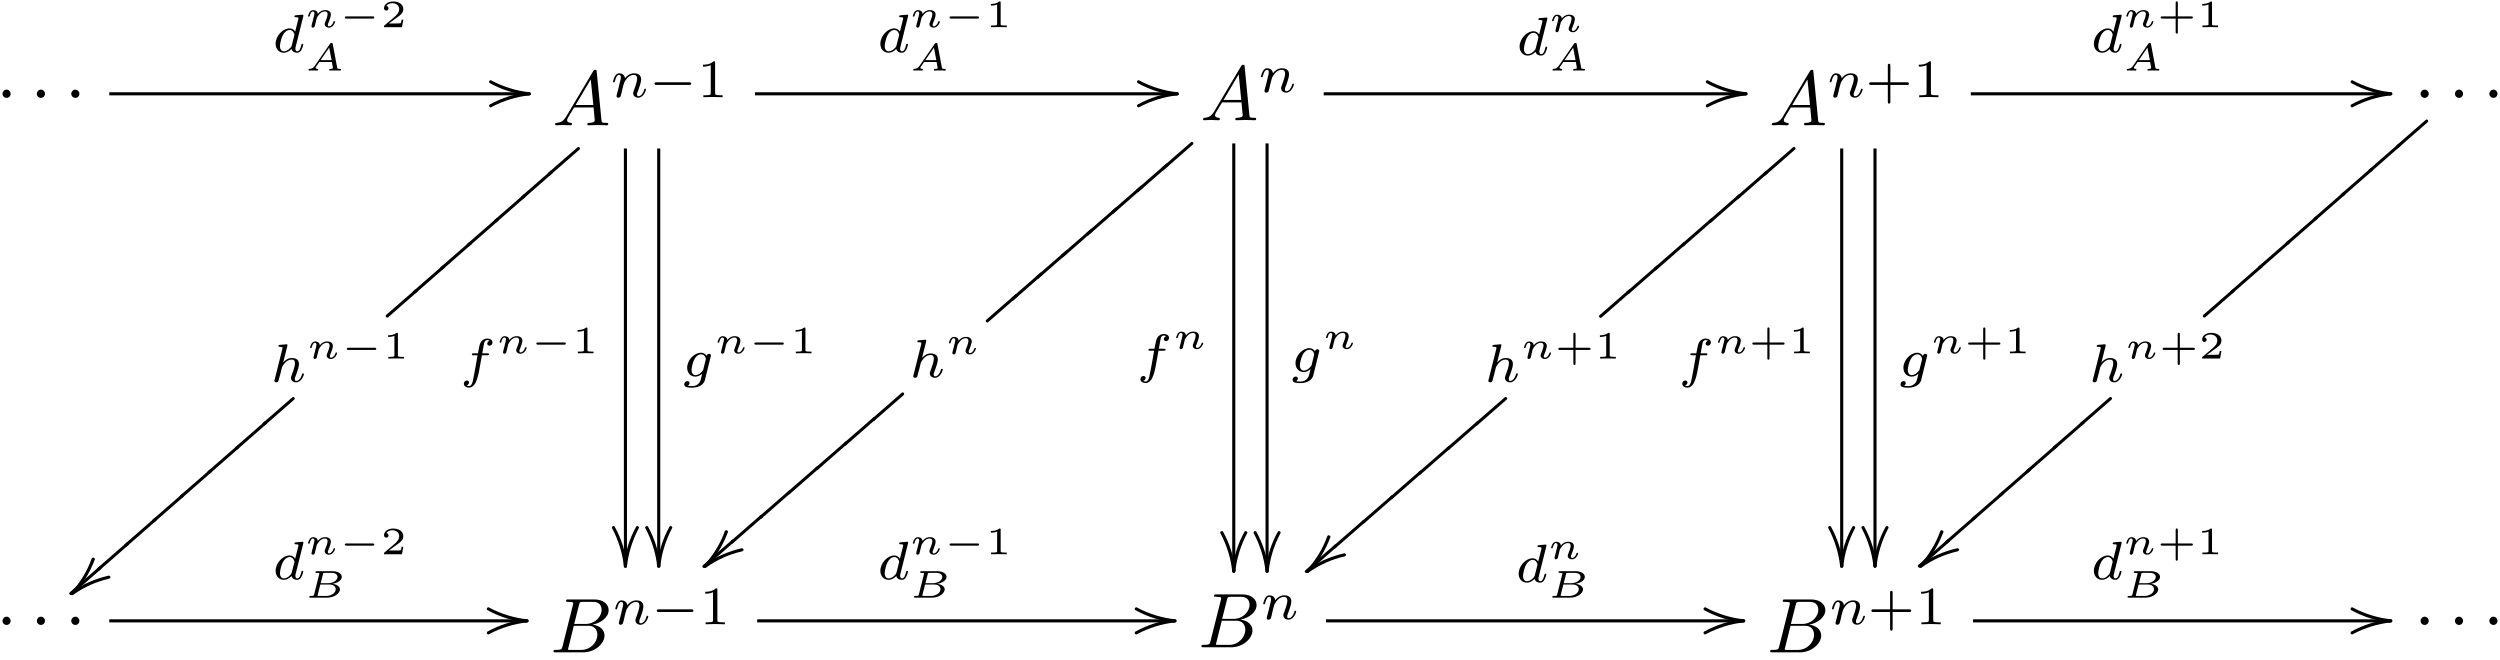 <?xml version="1.0" encoding="UTF-8"?>
<svg xmlns="http://www.w3.org/2000/svg" xmlns:xlink="http://www.w3.org/1999/xlink" width="322pt" height="85pt" viewBox="0 0 322 85" version="1.1">
<defs>
<g>
<symbol overflow="visible" id="glyph8-0">
<path style="stroke: none;" d=""/>
</symbol>
<symbol overflow="visible" id="glyph8-1">
<path style="stroke: none;" d="M 2.328 -4.438 C 2.328 -4.625 2.328 -4.625 2.125 -4.625 C 1.672 -4.188 1.047 -4.188 0.766 -4.188 L 0.766 -3.938 C 0.922 -3.938 1.391 -3.938 1.766 -4.125 L 1.766 -0.578 C 1.766 -0.344 1.766 -0.25 1.078 -0.25 L 0.812 -0.25 L 0.812 0 C 0.938 0 1.797 -0.031 2.047 -0.031 C 2.266 -0.031 3.141 0 3.297 0 L 3.297 -0.25 L 3.031 -0.25 C 2.328 -0.25 2.328 -0.344 2.328 -0.578 L 2.328 -4.438 Z M 2.328 -4.438 "/>
</symbol>
<symbol overflow="visible" id="glyph8-2">
<path style="stroke: none;" d="M 3.219 -1.578 L 5.359 -1.578 C 5.453 -1.578 5.609 -1.578 5.609 -1.734 C 5.609 -1.922 5.453 -1.922 5.359 -1.922 L 3.219 -1.922 L 3.219 -4.062 C 3.219 -4.141 3.219 -4.312 3.062 -4.312 C 2.891 -4.312 2.891 -4.156 2.891 -4.062 L 2.891 -1.922 L 0.75 -1.922 C 0.656 -1.922 0.484 -1.922 0.484 -1.75 C 0.484 -1.578 0.641 -1.578 0.75 -1.578 L 2.891 -1.578 L 2.891 0.562 C 2.891 0.656 2.891 0.828 3.047 0.828 C 3.219 0.828 3.219 0.656 3.219 0.562 L 3.219 -1.578 Z M 3.219 -1.578 "/>
</symbol>
<symbol overflow="visible" id="glyph2-0">
<path style="stroke: none;" d=""/>
</symbol>
<symbol overflow="visible" id="glyph2-1">
<path style="stroke: none;" d="M 0.969 -0.484 C 0.938 -0.359 0.891 -0.141 0.891 -0.125 C 0.891 -0.016 0.984 0.062 1.078 0.062 C 1.141 0.062 1.25 0.016 1.312 -0.109 C 1.312 -0.141 1.375 -0.375 1.406 -0.5 C 1.578 -1.172 1.578 -1.188 1.578 -1.203 C 1.656 -1.328 2.016 -2.031 2.609 -2.031 C 2.859 -2.031 2.969 -1.906 2.969 -1.672 C 2.969 -1.391 2.75 -0.875 2.641 -0.594 C 2.609 -0.531 2.594 -0.469 2.594 -0.391 C 2.594 -0.125 2.844 0.062 3.141 0.062 C 3.672 0.062 3.938 -0.594 3.938 -0.719 C 3.938 -0.781 3.859 -0.781 3.844 -0.781 C 3.75 -0.781 3.75 -0.766 3.719 -0.672 C 3.625 -0.375 3.391 -0.109 3.156 -0.109 C 3.047 -0.109 3 -0.188 3 -0.297 C 3 -0.406 3.031 -0.453 3.078 -0.562 C 3.156 -0.766 3.391 -1.328 3.391 -1.609 C 3.391 -1.984 3.125 -2.203 2.641 -2.203 C 2.188 -2.203 1.875 -1.922 1.703 -1.703 C 1.688 -2.125 1.281 -2.203 1.094 -2.203 C 0.594 -2.203 0.453 -1.438 0.453 -1.438 C 0.453 -1.359 0.531 -1.359 0.562 -1.359 C 0.641 -1.359 0.656 -1.391 0.672 -1.453 C 0.75 -1.75 0.859 -2.031 1.078 -2.031 C 1.234 -2.031 1.281 -1.875 1.281 -1.766 C 1.281 -1.703 1.219 -1.516 1.203 -1.375 C 1.156 -1.25 1.109 -1.047 1.094 -0.938 L 0.969 -0.484 Z M 0.969 -0.484 "/>
</symbol>
<symbol overflow="visible" id="glyph2-2">
<path style="stroke: none;" d="M 3.625 -3.438 C 3.609 -3.531 3.578 -3.562 3.469 -3.562 C 3.359 -3.562 3.328 -3.531 3.281 -3.453 L 1.328 -0.625 C 1.109 -0.312 0.938 -0.234 0.609 -0.219 C 0.516 -0.219 0.516 -0.094 0.516 -0.078 C 0.516 -0.016 0.578 0 0.594 0 C 0.672 0 0.75 -0.016 0.828 -0.016 C 0.906 -0.016 0.984 -0.016 1.078 -0.016 C 1.172 -0.016 1.266 -0.016 1.344 -0.016 C 1.438 -0.016 1.547 0 1.641 0 C 1.672 0 1.75 0 1.75 -0.141 C 1.75 -0.219 1.688 -0.219 1.656 -0.219 C 1.625 -0.219 1.422 -0.234 1.422 -0.359 C 1.422 -0.406 1.484 -0.5 1.516 -0.547 C 1.641 -0.734 1.766 -0.906 1.891 -1.078 C 1.906 -1.109 1.906 -1.109 2.016 -1.109 L 3.516 -1.109 C 3.531 -1.062 3.531 -1.031 3.547 -0.969 C 3.562 -0.875 3.656 -0.391 3.656 -0.328 C 3.656 -0.219 3.344 -0.219 3.328 -0.219 C 3.25 -0.219 3.172 -0.219 3.172 -0.078 C 3.172 -0.031 3.203 0 3.266 0 C 3.359 0 3.484 -0.016 3.594 -0.016 C 3.719 -0.016 3.828 -0.016 3.953 -0.016 C 4.047 -0.016 4.156 -0.016 4.266 -0.016 C 4.359 -0.016 4.484 0 4.578 0 C 4.672 0 4.703 -0.062 4.703 -0.141 C 4.703 -0.219 4.625 -0.219 4.547 -0.219 C 4.219 -0.219 4.219 -0.266 4.203 -0.375 L 3.625 -3.438 Z M 3.172 -2.953 L 3.484 -1.344 L 2.062 -1.344 L 3.172 -2.953 Z M 3.172 -2.953 "/>
</symbol>
<symbol overflow="visible" id="glyph2-3">
<path style="stroke: none;" d="M 1.234 -0.406 C 1.203 -0.266 1.188 -0.219 0.812 -0.219 C 0.688 -0.219 0.609 -0.219 0.609 -0.078 C 0.609 0 0.688 0 0.766 0 L 2.938 0 C 3.828 0 4.562 -0.562 4.562 -1.062 C 4.562 -1.359 4.266 -1.703 3.594 -1.781 C 4.094 -1.844 4.797 -2.172 4.797 -2.672 C 4.797 -3.094 4.297 -3.406 3.625 -3.406 L 1.578 -3.406 C 1.484 -3.406 1.406 -3.406 1.406 -3.266 C 1.406 -3.188 1.469 -3.188 1.578 -3.188 C 1.641 -3.188 1.797 -3.188 1.906 -3.156 C 1.906 -3.094 1.906 -3.078 1.891 -3.031 L 1.234 -0.406 Z M 2.078 -1.859 L 2.375 -3.016 C 2.406 -3.172 2.406 -3.188 2.609 -3.188 L 3.531 -3.188 C 4.016 -3.188 4.25 -2.922 4.25 -2.656 C 4.25 -2.266 3.719 -1.859 3.016 -1.859 L 2.078 -1.859 Z M 1.844 -0.219 C 1.797 -0.219 1.734 -0.219 1.688 -0.234 C 1.688 -0.281 1.688 -0.281 1.688 -0.328 L 2.031 -1.688 L 3.25 -1.688 C 3.766 -1.688 4.016 -1.391 4.016 -1.078 C 4.016 -0.594 3.422 -0.219 2.797 -0.219 L 1.844 -0.219 Z M 1.844 -0.219 "/>
</symbol>
<symbol overflow="visible" id="glyph7-0">
<path style="stroke: none;" d=""/>
</symbol>
<symbol overflow="visible" id="glyph7-1">
<path style="stroke: none;" d="M 5.203 -1.578 C 5.297 -1.578 5.469 -1.578 5.469 -1.734 C 5.469 -1.922 5.297 -1.922 5.203 -1.922 L 1.016 -1.922 C 0.906 -1.922 0.75 -1.922 0.75 -1.734 C 0.75 -1.578 0.922 -1.578 1.016 -1.578 L 5.203 -1.578 Z M 5.203 -1.578 "/>
</symbol>
<symbol overflow="visible" id="glyph1-0">
<path style="stroke: none;" d=""/>
</symbol>
<symbol overflow="visible" id="glyph1-1">
<path style="stroke: none;" d="M 3.984 -4.625 C 3.984 -4.641 4 -4.734 4 -4.734 C 4 -4.781 3.984 -4.844 3.891 -4.844 C 3.75 -4.844 3.172 -4.781 3 -4.766 C 2.953 -4.766 2.844 -4.75 2.844 -4.609 C 2.844 -4.516 2.953 -4.516 3.031 -4.516 C 3.359 -4.516 3.359 -4.453 3.359 -4.406 C 3.359 -4.359 3.359 -4.312 3.344 -4.25 L 2.938 -2.656 C 2.797 -2.891 2.562 -3.078 2.219 -3.078 C 1.328 -3.078 0.422 -2.094 0.422 -1.094 C 0.422 -0.406 0.875 0.062 1.484 0.062 C 1.859 0.062 2.188 -0.141 2.469 -0.422 C 2.594 0 3 0.062 3.188 0.062 C 3.438 0.062 3.609 -0.078 3.734 -0.297 C 3.891 -0.578 3.984 -0.969 3.984 -1 C 3.984 -1.094 3.891 -1.094 3.875 -1.094 C 3.766 -1.094 3.766 -1.062 3.719 -0.875 C 3.625 -0.531 3.5 -0.125 3.203 -0.125 C 3.031 -0.125 2.969 -0.281 2.969 -0.469 C 2.969 -0.594 2.984 -0.656 3.016 -0.75 L 3.984 -4.625 Z M 2.5 -0.875 C 2.453 -0.672 2.297 -0.531 2.141 -0.406 C 2.078 -0.344 1.797 -0.125 1.5 -0.125 C 1.234 -0.125 0.984 -0.312 0.984 -0.797 C 0.984 -1.172 1.188 -1.938 1.359 -2.219 C 1.672 -2.781 2.031 -2.875 2.219 -2.875 C 2.703 -2.875 2.844 -2.344 2.844 -2.266 C 2.844 -2.25 2.828 -2.188 2.828 -2.172 L 2.5 -0.875 Z M 2.5 -0.875 "/>
</symbol>
<symbol overflow="visible" id="glyph1-2">
<path style="stroke: none;" d="M 0.844 -0.438 C 0.828 -0.344 0.781 -0.172 0.781 -0.156 C 0.781 0 0.906 0.062 1.016 0.062 C 1.141 0.062 1.25 -0.016 1.297 -0.078 C 1.328 -0.141 1.375 -0.375 1.422 -0.516 C 1.453 -0.641 1.531 -0.969 1.562 -1.141 C 1.609 -1.297 1.656 -1.453 1.688 -1.609 C 1.766 -1.891 1.781 -1.953 1.984 -2.234 C 2.172 -2.516 2.5 -2.875 3.031 -2.875 C 3.422 -2.875 3.438 -2.516 3.438 -2.391 C 3.438 -1.969 3.141 -1.203 3.031 -0.906 C 2.953 -0.703 2.922 -0.641 2.922 -0.531 C 2.922 -0.156 3.219 0.062 3.578 0.062 C 4.281 0.062 4.578 -0.891 4.578 -1 C 4.578 -1.094 4.5 -1.094 4.469 -1.094 C 4.375 -1.094 4.375 -1.047 4.344 -0.969 C 4.188 -0.406 3.875 -0.125 3.609 -0.125 C 3.453 -0.125 3.422 -0.219 3.422 -0.375 C 3.422 -0.531 3.469 -0.625 3.594 -0.938 C 3.672 -1.156 3.953 -1.891 3.953 -2.281 C 3.953 -2.953 3.422 -3.078 3.047 -3.078 C 2.469 -3.078 2.078 -2.719 1.875 -2.438 C 1.828 -2.922 1.422 -3.078 1.125 -3.078 C 0.828 -3.078 0.672 -2.859 0.578 -2.703 C 0.422 -2.438 0.328 -2.047 0.328 -2 C 0.328 -1.922 0.422 -1.922 0.453 -1.922 C 0.547 -1.922 0.547 -1.938 0.594 -2.125 C 0.703 -2.531 0.844 -2.875 1.109 -2.875 C 1.297 -2.875 1.344 -2.719 1.344 -2.531 C 1.344 -2.406 1.281 -2.141 1.219 -1.953 C 1.172 -1.766 1.109 -1.484 1.078 -1.328 L 0.844 -0.438 Z M 0.844 -0.438 "/>
</symbol>
<symbol overflow="visible" id="glyph1-3">
<path style="stroke: none;" d="M 3.703 -2.578 C 3.734 -2.672 3.734 -2.703 3.734 -2.719 C 3.734 -2.875 3.609 -2.938 3.5 -2.938 C 3.344 -2.938 3.203 -2.812 3.172 -2.672 C 3.062 -2.859 2.828 -3.078 2.453 -3.078 C 1.594 -3.078 0.672 -2.141 0.672 -1.141 C 0.672 -0.422 1.156 0 1.734 0 C 2.062 0 2.359 -0.156 2.609 -0.375 C 2.5 0.062 2.562 -0.188 2.453 0.25 C 2.375 0.547 2.328 0.734 2.062 0.969 C 1.75 1.219 1.453 1.219 1.281 1.219 C 0.969 1.219 0.875 1.203 0.75 1.172 C 0.922 1.094 0.969 0.922 0.969 0.828 C 0.969 0.656 0.844 0.578 0.703 0.578 C 0.5 0.578 0.297 0.734 0.297 1 C 0.297 1.422 0.906 1.422 1.297 1.422 C 2.391 1.422 2.844 0.859 2.953 0.469 L 3.703 -2.578 Z M 2.75 -0.922 C 2.719 -0.828 2.719 -0.812 2.594 -0.672 C 2.359 -0.375 2.016 -0.188 1.75 -0.188 C 1.406 -0.188 1.234 -0.5 1.234 -0.859 C 1.234 -1.156 1.422 -1.938 1.609 -2.25 C 1.891 -2.734 2.219 -2.875 2.453 -2.875 C 2.953 -2.875 3.078 -2.359 3.078 -2.281 C 3.078 -2.266 3.078 -2.266 3.062 -2.188 L 2.75 -0.922 Z M 2.75 -0.922 "/>
</symbol>
<symbol overflow="visible" id="glyph1-4">
<path style="stroke: none;" d="M 2.844 -2.75 L 3.516 -2.75 C 3.656 -2.75 3.75 -2.75 3.75 -2.906 C 3.75 -3 3.656 -3 3.531 -3 L 2.891 -3 C 3.047 -3.891 3.094 -4.203 3.156 -4.406 C 3.188 -4.562 3.344 -4.703 3.516 -4.703 C 3.516 -4.703 3.703 -4.703 3.844 -4.625 C 3.547 -4.531 3.531 -4.281 3.531 -4.25 C 3.531 -4.094 3.656 -3.984 3.812 -3.984 C 4 -3.984 4.203 -4.141 4.203 -4.406 C 4.203 -4.734 3.875 -4.906 3.516 -4.906 C 3.203 -4.906 2.859 -4.734 2.672 -4.391 C 2.531 -4.125 2.484 -3.812 2.328 -3 L 1.781 -3 C 1.641 -3 1.547 -3 1.547 -2.844 C 1.547 -2.75 1.641 -2.75 1.766 -2.75 L 2.281 -2.75 C 2.281 -2.703 1.844 -0.203 1.672 0.547 C 1.641 0.703 1.516 1.219 1.188 1.219 C 1.172 1.219 1.016 1.219 0.875 1.141 C 1.156 1.047 1.188 0.797 1.188 0.766 C 1.188 0.609 1.062 0.5 0.906 0.5 C 0.719 0.5 0.516 0.656 0.516 0.922 C 0.516 1.234 0.844 1.422 1.188 1.422 C 1.625 1.422 1.938 0.969 2.016 0.812 C 2.266 0.344 2.438 -0.516 2.453 -0.594 L 2.844 -2.75 Z M 2.844 -2.75 "/>
</symbol>
<symbol overflow="visible" id="glyph1-5">
<path style="stroke: none;" d="M 2.188 -4.625 C 2.188 -4.641 2.203 -4.734 2.203 -4.734 C 2.203 -4.781 2.188 -4.844 2.094 -4.844 C 1.953 -4.844 1.375 -4.781 1.203 -4.766 C 1.156 -4.766 1.047 -4.75 1.047 -4.609 C 1.047 -4.516 1.156 -4.516 1.234 -4.516 C 1.562 -4.516 1.562 -4.453 1.562 -4.406 C 1.562 -4.359 1.547 -4.312 1.547 -4.25 L 0.562 -0.312 C 0.516 -0.188 0.516 -0.172 0.516 -0.156 C 0.516 -0.047 0.609 0.062 0.766 0.062 C 0.844 0.062 0.969 0.031 1.047 -0.109 C 1.062 -0.156 1.125 -0.406 1.156 -0.547 L 1.328 -1.172 C 1.344 -1.281 1.422 -1.547 1.438 -1.641 C 1.5 -1.906 1.5 -1.922 1.641 -2.141 C 1.875 -2.484 2.219 -2.875 2.766 -2.875 C 3.156 -2.875 3.172 -2.562 3.172 -2.391 C 3.172 -1.969 2.875 -1.203 2.766 -0.906 C 2.688 -0.703 2.656 -0.641 2.656 -0.531 C 2.656 -0.156 2.969 0.062 3.312 0.062 C 4.016 0.062 4.328 -0.891 4.328 -1 C 4.328 -1.094 4.234 -1.094 4.203 -1.094 C 4.109 -1.094 4.109 -1.047 4.078 -0.969 C 3.922 -0.406 3.609 -0.125 3.344 -0.125 C 3.188 -0.125 3.156 -0.219 3.156 -0.375 C 3.156 -0.531 3.203 -0.625 3.328 -0.938 C 3.406 -1.156 3.688 -1.891 3.688 -2.281 C 3.688 -2.391 3.688 -2.688 3.438 -2.891 C 3.312 -2.969 3.109 -3.078 2.781 -3.078 C 2.281 -3.078 1.906 -2.797 1.656 -2.5 L 2.188 -4.625 Z M 2.188 -4.625 "/>
</symbol>
<symbol overflow="visible" id="glyph5-0">
<path style="stroke: none;" d=""/>
</symbol>
<symbol overflow="visible" id="glyph5-1">
<path style="stroke: none;" d="M 0.203 0 C 0.203 -0.109 0.125 -0.188 0.016 -0.203 C -1.672 -0.375 -3.344 -0.906 -4.859 -1.703 C -4.891 -1.75 -4.938 -1.75 -4.969 -1.75 C -5.047 -1.75 -5.141 -1.688 -5.156 -1.609 C -5.172 -1.578 -5.172 -1.562 -5.172 -1.547 C -5.172 -1.469 -5.125 -1.375 -5.047 -1.359 C -3.516 -0.516 -1.797 0.031 0 0.203 C 0.125 0.203 0.203 0.125 0.203 0.016 L 0.203 0 Z M 0.203 0 "/>
</symbol>
<symbol overflow="visible" id="glyph5-2">
<path style="stroke: none;" d="M 0 0.203 C 0.109 0.203 0.188 0.125 0.203 0.016 C 0.375 -1.672 0.906 -3.344 1.703 -4.859 C 1.75 -4.891 1.75 -4.938 1.75 -4.969 C 1.75 -5.031 1.688 -5.125 1.609 -5.156 C 1.578 -5.172 1.562 -5.172 1.547 -5.172 C 1.469 -5.172 1.375 -5.125 1.359 -5.047 C 0.516 -3.516 -0.031 -1.797 -0.203 0 C -0.203 0.125 -0.125 0.203 -0.016 0.203 L 0 0.203 Z M 0 0.203 "/>
</symbol>
<symbol overflow="visible" id="glyph5-3">
<path style="stroke: none;" d="M -0.156 0.109 C -0.109 0.172 -0.062 0.203 0 0.203 C 0.078 0.203 0.078 0.188 0.125 0.172 C 1.531 -0.828 3.094 -1.531 4.75 -1.906 C 4.844 -1.938 4.953 -2.031 4.953 -2.125 C 4.922 -2.219 4.828 -2.312 4.719 -2.312 C 2.969 -1.906 1.328 -1.203 -0.094 -0.188 C -0.156 -0.125 -0.203 -0.062 -0.203 0 C -0.203 0.078 -0.203 0.062 -0.156 0.109 Z M -0.156 0.109 "/>
</symbol>
<symbol overflow="visible" id="glyph6-0">
<path style="stroke: none;" d=""/>
</symbol>
<symbol overflow="visible" id="glyph6-1">
<path style="stroke: none;" d="M 0.203 0 C 0.203 -0.125 0.125 -0.203 0 -0.203 C -1.797 -0.031 -3.516 0.516 -5.047 1.359 C -5.125 1.375 -5.172 1.469 -5.172 1.547 C -5.172 1.562 -5.172 1.578 -5.156 1.609 C -5.141 1.688 -5.047 1.75 -4.969 1.75 C -4.938 1.75 -4.891 1.75 -4.859 1.703 C -3.344 0.906 -1.672 0.375 0.016 0.203 C 0.125 0.188 0.203 0.109 0.203 0 Z M 0.203 0 "/>
</symbol>
<symbol overflow="visible" id="glyph6-2">
<path style="stroke: none;" d="M 0 0.203 C 0.125 0.203 0.203 0.125 0.203 0 C 0.031 -1.797 -0.516 -3.516 -1.359 -5.047 C -1.375 -5.125 -1.469 -5.172 -1.547 -5.172 C -1.562 -5.172 -1.578 -5.172 -1.609 -5.156 C -1.688 -5.125 -1.75 -5.031 -1.75 -4.969 C -1.75 -4.938 -1.75 -4.891 -1.703 -4.859 C -0.906 -3.344 -0.375 -1.672 -0.203 0.016 C -0.188 0.125 -0.109 0.203 0 0.203 Z M 0 0.203 "/>
</symbol>
<symbol overflow="visible" id="glyph6-3">
<path style="stroke: none;" d="M 0 0.203 C 0.047 0.203 0.078 0.203 0.141 0.141 C 1.344 -1.141 2.297 -2.688 2.906 -4.344 C 2.938 -4.375 2.938 -4.391 2.938 -4.422 C 2.938 -4.5 2.875 -4.594 2.781 -4.609 C 2.766 -4.641 2.734 -4.641 2.719 -4.641 C 2.656 -4.641 2.547 -4.578 2.516 -4.484 C 1.938 -2.875 1.031 -1.391 -0.141 -0.141 C -0.203 -0.078 -0.203 -0.047 -0.203 0 C -0.203 0.047 -0.203 0.125 -0.125 0.156 C -0.062 0.203 -0.031 0.203 0 0.203 Z M 0 0.203 "/>
</symbol>
<symbol overflow="visible" id="glyph0-0">
<path style="stroke: none;" d=""/>
</symbol>
<symbol overflow="visible" id="glyph0-1">
<path style="stroke: none;" d="M 1.906 -0.531 C 1.906 -0.812 1.672 -1.062 1.391 -1.062 C 1.094 -1.062 0.859 -0.812 0.859 -0.531 C 0.859 -0.234 1.094 0 1.391 0 C 1.672 0 1.906 -0.234 1.906 -0.531 Z M 1.906 -0.531 "/>
</symbol>
<symbol overflow="visible" id="glyph0-2">
<path style="stroke: none;" d="M 1.781 -1.141 C 1.391 -0.484 1 -0.344 0.562 -0.312 C 0.438 -0.297 0.344 -0.297 0.344 -0.109 C 0.344 -0.047 0.406 0 0.484 0 C 0.75 0 1.062 -0.031 1.328 -0.031 C 1.672 -0.031 2.016 0 2.328 0 C 2.391 0 2.516 0 2.516 -0.188 C 2.516 -0.297 2.438 -0.312 2.359 -0.312 C 2.141 -0.328 1.891 -0.406 1.891 -0.656 C 1.891 -0.781 1.953 -0.891 2.031 -1.031 C 2.109 -1.141 2.109 -1.141 2.797 -2.297 L 5.297 -2.297 C 5.312 -2.094 5.453 -0.734 5.453 -0.641 C 5.453 -0.344 4.938 -0.312 4.734 -0.312 C 4.594 -0.312 4.5 -0.312 4.5 -0.109 C 4.5 0 4.609 0 4.641 0 C 5.047 0 5.469 -0.031 5.875 -0.031 C 6.125 -0.031 6.766 0 7.016 0 C 7.062 0 7.188 0 7.188 -0.203 C 7.188 -0.312 7.094 -0.312 6.953 -0.312 C 6.344 -0.312 6.344 -0.375 6.312 -0.672 L 5.703 -6.891 C 5.688 -7.094 5.688 -7.141 5.516 -7.141 C 5.359 -7.141 5.312 -7.062 5.25 -6.969 L 1.781 -1.141 Z M 2.984 -2.609 L 4.938 -5.906 L 5.266 -2.609 L 2.984 -2.609 Z M 2.984 -2.609 "/>
</symbol>
<symbol overflow="visible" id="glyph0-3">
<path style="stroke: none;" d="M 1.594 -0.781 C 1.5 -0.391 1.469 -0.312 0.688 -0.312 C 0.516 -0.312 0.422 -0.312 0.422 -0.109 C 0.422 0 0.516 0 0.688 0 L 4.25 0 C 5.828 0 7 -1.172 7 -2.156 C 7 -2.875 6.422 -3.453 5.453 -3.562 C 6.484 -3.75 7.531 -4.484 7.531 -5.438 C 7.531 -6.172 6.875 -6.812 5.688 -6.812 L 2.328 -6.812 C 2.141 -6.812 2.047 -6.812 2.047 -6.609 C 2.047 -6.5 2.141 -6.5 2.328 -6.5 C 2.344 -6.5 2.531 -6.5 2.703 -6.484 C 2.875 -6.453 2.969 -6.453 2.969 -6.312 C 2.969 -6.281 2.953 -6.25 2.938 -6.125 L 1.594 -0.781 Z M 3.094 -3.656 L 3.719 -6.125 C 3.812 -6.469 3.828 -6.5 4.25 -6.5 L 5.547 -6.5 C 6.422 -6.5 6.625 -5.906 6.625 -5.469 C 6.625 -4.594 5.766 -3.656 4.562 -3.656 L 3.094 -3.656 Z M 2.656 -0.312 C 2.516 -0.312 2.5 -0.312 2.438 -0.312 C 2.328 -0.328 2.297 -0.344 2.297 -0.422 C 2.297 -0.453 2.297 -0.469 2.359 -0.641 L 3.047 -3.422 L 4.922 -3.422 C 5.875 -3.422 6.078 -2.688 6.078 -2.266 C 6.078 -1.281 5.188 -0.312 4 -0.312 L 2.656 -0.312 Z M 2.656 -0.312 "/>
</symbol>
<symbol overflow="visible" id="glyph3-0">
<path style="stroke: none;" d=""/>
</symbol>
<symbol overflow="visible" id="glyph3-1">
<path style="stroke: none;" d="M 4.406 -1.109 C 4.469 -1.109 4.594 -1.109 4.594 -1.25 C 4.594 -1.391 4.469 -1.391 4.406 -1.391 L 1 -1.391 C 0.938 -1.391 0.797 -1.391 0.797 -1.25 C 0.797 -1.109 0.938 -1.109 1 -1.109 L 4.406 -1.109 Z M 4.406 -1.109 "/>
</symbol>
<symbol overflow="visible" id="glyph9-0">
<path style="stroke: none;" d=""/>
</symbol>
<symbol overflow="visible" id="glyph9-1">
<path style="stroke: none;" d="M 3.703 -3.125 C 3.766 -3.172 3.781 -3.219 3.781 -3.281 C 3.781 -3.328 3.766 -3.375 3.734 -3.406 C 3.688 -3.453 3.641 -3.484 3.578 -3.484 C 3.531 -3.484 3.484 -3.469 3.453 -3.422 L -0.297 -0.156 C -0.344 -0.109 -0.375 -0.047 -0.375 0 C -0.375 0.047 -0.344 0.094 -0.312 0.125 C -0.281 0.172 -0.219 0.203 -0.172 0.203 C -0.125 0.203 -0.078 0.172 -0.047 0.156 L 3.703 -3.125 Z M 3.703 -3.125 "/>
</symbol>
<symbol overflow="visible" id="glyph4-0">
<path style="stroke: none;" d=""/>
</symbol>
<symbol overflow="visible" id="glyph4-1">
<path style="stroke: none;" d="M 2.938 -0.969 L 2.719 -0.969 C 2.719 -0.875 2.656 -0.562 2.578 -0.516 C 2.547 -0.484 2.125 -0.484 2.047 -0.484 L 1.078 -0.484 C 1.406 -0.719 1.766 -1 2.062 -1.203 C 2.516 -1.516 2.938 -1.797 2.938 -2.328 C 2.938 -2.969 2.328 -3.312 1.625 -3.312 C 0.953 -3.312 0.453 -2.938 0.453 -2.438 C 0.453 -2.188 0.672 -2.141 0.75 -2.141 C 0.875 -2.141 1.031 -2.234 1.031 -2.438 C 1.031 -2.609 0.906 -2.719 0.75 -2.719 C 0.891 -2.953 1.188 -3.094 1.516 -3.094 C 2 -3.094 2.406 -2.812 2.406 -2.328 C 2.406 -1.906 2.109 -1.578 1.734 -1.266 L 0.516 -0.234 C 0.469 -0.188 0.453 -0.188 0.453 -0.156 L 0.453 0 L 2.766 0 L 2.938 -0.969 Z M 2.938 -0.969 "/>
</symbol>
<symbol overflow="visible" id="glyph4-2">
<path style="stroke: none;" d="M 1.984 -3.172 C 1.984 -3.312 1.969 -3.312 1.797 -3.312 C 1.453 -3 0.891 -3 0.797 -3 L 0.719 -3 L 0.719 -2.781 L 0.797 -2.781 C 0.906 -2.781 1.234 -2.797 1.531 -2.922 L 1.531 -0.422 C 1.531 -0.281 1.531 -0.219 1 -0.219 L 0.75 -0.219 L 0.75 0 C 1.016 -0.016 1.469 -0.016 1.75 -0.016 C 2.047 -0.016 2.484 -0.016 2.766 0 L 2.766 -0.219 L 2.516 -0.219 C 1.984 -0.219 1.984 -0.281 1.984 -0.422 L 1.984 -3.172 Z M 1.984 -3.172 "/>
</symbol>
<symbol overflow="visible" id="glyph4-3">
<path style="stroke: none;" d="M 2.703 -1.109 L 4.438 -1.109 C 4.5 -1.109 4.641 -1.109 4.641 -1.25 C 4.641 -1.391 4.5 -1.391 4.438 -1.391 L 2.703 -1.391 L 2.703 -3.125 C 2.703 -3.188 2.703 -3.328 2.562 -3.328 C 2.422 -3.328 2.422 -3.188 2.422 -3.125 L 2.422 -1.391 L 0.688 -1.391 C 0.625 -1.391 0.484 -1.391 0.484 -1.25 C 0.484 -1.109 0.625 -1.109 0.688 -1.109 L 2.422 -1.109 L 2.422 0.625 C 2.422 0.703 2.422 0.828 2.562 0.828 C 2.703 0.828 2.703 0.703 2.703 0.625 L 2.703 -1.109 Z M 2.703 -1.109 "/>
</symbol>
</g>
<clipPath id="clip1">
  <path d="M 0 85 L 322 85 L 322 0 L 0 0 L 0 85 Z M 0 85 "/>
</clipPath>
<clipPath id="clip2">
  <path d="M -145 658 L 467 658 L 467 -134 L -145 -134 L -145 658 Z M -145 658 "/>
</clipPath>
</defs>
<g id="surface0">
<g clip-path="url(#clip1)" clip-rule="nonzero">
<g clip-path="url(#clip2)" clip-rule="nonzero">
<g style="fill: rgb(0%,0%,0%); fill-opacity: 1;">
  <use xlink:href="#glyph0-1" x="-0.537" y="12.606"/>
</g>
<g style="fill: rgb(0%,0%,0%); fill-opacity: 1;">
  <use xlink:href="#glyph0-1" x="3.887" y="12.606"/>
</g>
<g style="fill: rgb(0%,0%,0%); fill-opacity: 1;">
  <use xlink:href="#glyph0-1" x="8.32" y="12.606"/>
</g>
<g style="fill: rgb(0%,0%,0%); fill-opacity: 1;">
  <use xlink:href="#glyph1-1" x="35.078" y="6.735"/>
</g>
<g style="fill: rgb(0%,0%,0%); fill-opacity: 1;">
  <use xlink:href="#glyph2-1" x="39.225" y="3.503"/>
</g>
<g style="fill: rgb(0%,0%,0%); fill-opacity: 1;">
  <use xlink:href="#glyph3-1" x="43.613" y="3.503"/>
</g>
<g style="fill: rgb(0%,0%,0%); fill-opacity: 1;">
  <use xlink:href="#glyph4-1" x="49.009" y="3.503"/>
</g>
<g style="fill: rgb(0%,0%,0%); fill-opacity: 1;">
  <use xlink:href="#glyph2-2" x="39.225" y="9.092"/>
</g>
<g style="fill: rgb(0%,0%,0%); fill-opacity: 1;">
  <use xlink:href="#glyph5-1" x="68.166" y="12.081"/>
</g>
<g style="fill: rgb(0%,0%,0%); fill-opacity: 1;">
  <use xlink:href="#glyph6-1" x="68.166" y="12.081"/>
</g>
<path style="fill: none; stroke-width: 0.399; stroke-linecap: butt; stroke-linejoin: miter; stroke: rgb(0%,0%,0%); stroke-opacity: 1;stroke-miterlimit: 10; " d="M -0.001 0.198 L 54.089 0.198 " transform="matrix(1,0,0,-1,14.075,12.28)"/>
<g style="fill: rgb(0%,0%,0%); fill-opacity: 1;">
  <use xlink:href="#glyph0-2" x="71.154" y="16.135"/>
</g>
<g style="fill: rgb(0%,0%,0%); fill-opacity: 1;">
  <use xlink:href="#glyph1-2" x="78.626" y="12.52"/>
</g>
<g style="fill: rgb(0%,0%,0%); fill-opacity: 1;">
  <use xlink:href="#glyph7-1" x="83.551" y="12.52"/>
</g>
<g style="fill: rgb(0%,0%,0%); fill-opacity: 1;">
  <use xlink:href="#glyph8-1" x="89.778" y="12.52"/>
</g>
<g style="fill: rgb(0%,0%,0%); fill-opacity: 1;">
  <use xlink:href="#glyph1-1" x="112.968" y="6.735"/>
</g>
<g style="fill: rgb(0%,0%,0%); fill-opacity: 1;">
  <use xlink:href="#glyph2-1" x="117.116" y="3.503"/>
</g>
<g style="fill: rgb(0%,0%,0%); fill-opacity: 1;">
  <use xlink:href="#glyph3-1" x="121.503" y="3.503"/>
</g>
<g style="fill: rgb(0%,0%,0%); fill-opacity: 1;">
  <use xlink:href="#glyph4-2" x="126.9" y="3.503"/>
</g>
<g style="fill: rgb(0%,0%,0%); fill-opacity: 1;">
  <use xlink:href="#glyph2-2" x="117.116" y="9.092"/>
</g>
<g style="fill: rgb(0%,0%,0%); fill-opacity: 1;">
  <use xlink:href="#glyph5-1" x="151.619" y="12.081"/>
</g>
<g style="fill: rgb(0%,0%,0%); fill-opacity: 1;">
  <use xlink:href="#glyph6-1" x="151.619" y="12.081"/>
</g>
<path style="fill: none; stroke-width: 0.399; stroke-linecap: butt; stroke-linejoin: miter; stroke: rgb(0%,0%,0%); stroke-opacity: 1;stroke-miterlimit: 10; " d="M -0.002 0.198 L 54.381 0.198 " transform="matrix(1,0,0,-1,97.236,12.28)"/>
<g style="fill: rgb(0%,0%,0%); fill-opacity: 1;">
  <use xlink:href="#glyph1-3" x="87.835" y="48.509"/>
</g>
<g style="fill: rgb(0%,0%,0%); fill-opacity: 1;">
  <use xlink:href="#glyph2-1" x="91.971" y="45.502"/>
</g>
<g style="fill: rgb(0%,0%,0%); fill-opacity: 1;">
  <use xlink:href="#glyph3-1" x="96.359" y="45.502"/>
</g>
<g style="fill: rgb(0%,0%,0%); fill-opacity: 1;">
  <use xlink:href="#glyph4-2" x="101.755" y="45.502"/>
</g>
<g style="fill: rgb(0%,0%,0%); fill-opacity: 1;">
  <use xlink:href="#glyph5-2" x="84.846" y="72.922"/>
</g>
<g style="fill: rgb(0%,0%,0%); fill-opacity: 1;">
  <use xlink:href="#glyph6-2" x="84.846" y="72.922"/>
</g>
<path style="fill: none; stroke-width: 0.399; stroke-linecap: butt; stroke-linejoin: miter; stroke: rgb(0%,0%,0%); stroke-opacity: 1;stroke-miterlimit: 10; " d="M 0.197 0.001 L 0.197 53.797 " transform="matrix(1,0,0,-1,84.646,72.922)"/>
<g style="fill: rgb(0%,0%,0%); fill-opacity: 1;">
  <use xlink:href="#glyph1-4" x="59.228" y="48.509"/>
</g>
<g style="fill: rgb(0%,0%,0%); fill-opacity: 1;">
  <use xlink:href="#glyph2-1" x="63.895" y="45.502"/>
</g>
<g style="fill: rgb(0%,0%,0%); fill-opacity: 1;">
  <use xlink:href="#glyph3-1" x="68.283" y="45.502"/>
</g>
<g style="fill: rgb(0%,0%,0%); fill-opacity: 1;">
  <use xlink:href="#glyph4-2" x="73.679" y="45.502"/>
</g>
<g style="fill: rgb(0%,0%,0%); fill-opacity: 1;">
  <use xlink:href="#glyph5-2" x="80.556" y="72.922"/>
</g>
<g style="fill: rgb(0%,0%,0%); fill-opacity: 1;">
  <use xlink:href="#glyph6-2" x="80.556" y="72.922"/>
</g>
<path style="fill: none; stroke-width: 0.399; stroke-linecap: butt; stroke-linejoin: miter; stroke: rgb(0%,0%,0%); stroke-opacity: 1;stroke-miterlimit: 10; " d="M 0.198 0.001 L 0.198 53.797 " transform="matrix(1,0,0,-1,80.357,72.922)"/>
<g style="fill: rgb(0%,0%,0%); fill-opacity: 1;">
  <use xlink:href="#glyph1-5" x="34.82" y="49.187"/>
</g>
<g style="fill: rgb(0%,0%,0%); fill-opacity: 1;">
  <use xlink:href="#glyph2-1" x="39.484" y="46.181"/>
</g>
<g style="fill: rgb(0%,0%,0%); fill-opacity: 1;">
  <use xlink:href="#glyph3-1" x="43.871" y="46.181"/>
</g>
<g style="fill: rgb(0%,0%,0%); fill-opacity: 1;">
  <use xlink:href="#glyph4-2" x="49.268" y="46.181"/>
</g>
<g style="fill: rgb(0%,0%,0%); fill-opacity: 1;">
  <use xlink:href="#glyph9-1" x="50.046" y="40.707"/>
</g>
<g style="fill: rgb(0%,0%,0%); fill-opacity: 1;">
  <use xlink:href="#glyph9-1" x="53.524" y="37.657"/>
</g>
<g style="fill: rgb(0%,0%,0%); fill-opacity: 1;">
  <use xlink:href="#glyph9-1" x="57.003" y="34.606"/>
</g>
<g style="fill: rgb(0%,0%,0%); fill-opacity: 1;">
  <use xlink:href="#glyph9-1" x="60.482" y="31.556"/>
</g>
<g style="fill: rgb(0%,0%,0%); fill-opacity: 1;">
  <use xlink:href="#glyph9-1" x="63.961" y="28.505"/>
</g>
<g style="fill: rgb(0%,0%,0%); fill-opacity: 1;">
  <use xlink:href="#glyph9-1" x="67.439" y="25.455"/>
</g>
<g style="fill: rgb(0%,0%,0%); fill-opacity: 1;">
  <use xlink:href="#glyph9-1" x="70.918" y="22.404"/>
</g>
<g style="fill: rgb(0%,0%,0%); fill-opacity: 1;">
  <use xlink:href="#glyph5-3" x="9.284" y="76.451"/>
</g>
<g style="fill: rgb(0%,0%,0%); fill-opacity: 1;">
  <use xlink:href="#glyph6-3" x="9.284" y="76.451"/>
</g>
<g style="fill: rgb(0%,0%,0%); fill-opacity: 1;">
  <use xlink:href="#glyph9-1" x="9.284" y="76.444"/>
</g>
<g style="fill: rgb(0%,0%,0%); fill-opacity: 1;">
  <use xlink:href="#glyph9-1" x="12.84" y="73.325"/>
</g>
<g style="fill: rgb(0%,0%,0%); fill-opacity: 1;">
  <use xlink:href="#glyph9-1" x="16.397" y="70.206"/>
</g>
<g style="fill: rgb(0%,0%,0%); fill-opacity: 1;">
  <use xlink:href="#glyph9-1" x="19.954" y="67.087"/>
</g>
<g style="fill: rgb(0%,0%,0%); fill-opacity: 1;">
  <use xlink:href="#glyph9-1" x="23.511" y="63.968"/>
</g>
<g style="fill: rgb(0%,0%,0%); fill-opacity: 1;">
  <use xlink:href="#glyph9-1" x="27.067" y="60.849"/>
</g>
<g style="fill: rgb(0%,0%,0%); fill-opacity: 1;">
  <use xlink:href="#glyph9-1" x="30.624" y="57.73"/>
</g>
<g style="fill: rgb(0%,0%,0%); fill-opacity: 1;">
  <use xlink:href="#glyph9-1" x="34.181" y="54.612"/>
</g>
<g style="fill: rgb(0%,0%,0%); fill-opacity: 1;">
  <use xlink:href="#glyph0-2" x="154.608" y="15.484"/>
</g>
<g style="fill: rgb(0%,0%,0%); fill-opacity: 1;">
  <use xlink:href="#glyph1-2" x="162.08" y="11.869"/>
</g>
<g style="fill: rgb(0%,0%,0%); fill-opacity: 1;">
  <use xlink:href="#glyph1-1" x="195.302" y="7.099"/>
</g>
<g style="fill: rgb(0%,0%,0%); fill-opacity: 1;">
  <use xlink:href="#glyph2-1" x="199.449" y="4.093"/>
</g>
<g style="fill: rgb(0%,0%,0%); fill-opacity: 1;">
  <use xlink:href="#glyph2-2" x="199.449" y="9.092"/>
</g>
<g style="fill: rgb(0%,0%,0%); fill-opacity: 1;">
  <use xlink:href="#glyph5-1" x="224.875" y="12.081"/>
</g>
<g style="fill: rgb(0%,0%,0%); fill-opacity: 1;">
  <use xlink:href="#glyph6-1" x="224.875" y="12.081"/>
</g>
<path style="fill: none; stroke-width: 0.399; stroke-linecap: butt; stroke-linejoin: miter; stroke: rgb(0%,0%,0%); stroke-opacity: 1;stroke-miterlimit: 10; " d="M 0.001 0.198 L 54.383 0.198 " transform="matrix(1,0,0,-1,170.492,12.28)"/>
<g style="fill: rgb(0%,0%,0%); fill-opacity: 1;">
  <use xlink:href="#glyph1-3" x="166.189" y="47.921"/>
</g>
<g style="fill: rgb(0%,0%,0%); fill-opacity: 1;">
  <use xlink:href="#glyph2-1" x="170.326" y="44.914"/>
</g>
<g style="fill: rgb(0%,0%,0%); fill-opacity: 1;">
  <use xlink:href="#glyph5-2" x="163.2" y="73.573"/>
</g>
<g style="fill: rgb(0%,0%,0%); fill-opacity: 1;">
  <use xlink:href="#glyph6-2" x="163.2" y="73.573"/>
</g>
<path style="fill: none; stroke-width: 0.399; stroke-linecap: butt; stroke-linejoin: miter; stroke: rgb(0%,0%,0%); stroke-opacity: 1;stroke-miterlimit: 10; " d="M 0.198 -0.001 L 0.198 55.101 " transform="matrix(1,0,0,-1,163.001,73.573)"/>
<g style="fill: rgb(0%,0%,0%); fill-opacity: 1;">
  <use xlink:href="#glyph1-4" x="146.37" y="47.921"/>
</g>
<g style="fill: rgb(0%,0%,0%); fill-opacity: 1;">
  <use xlink:href="#glyph2-1" x="151.036" y="44.914"/>
</g>
<g style="fill: rgb(0%,0%,0%); fill-opacity: 1;">
  <use xlink:href="#glyph5-2" x="158.911" y="73.573"/>
</g>
<g style="fill: rgb(0%,0%,0%); fill-opacity: 1;">
  <use xlink:href="#glyph6-2" x="158.911" y="73.573"/>
</g>
<path style="fill: none; stroke-width: 0.399; stroke-linecap: butt; stroke-linejoin: miter; stroke: rgb(0%,0%,0%); stroke-opacity: 1;stroke-miterlimit: 10; " d="M 0.199 -0.001 L 0.199 55.101 " transform="matrix(1,0,0,-1,158.711,73.573)"/>
<g style="fill: rgb(0%,0%,0%); fill-opacity: 1;">
  <use xlink:href="#glyph1-5" x="117.103" y="48.599"/>
</g>
<g style="fill: rgb(0%,0%,0%); fill-opacity: 1;">
  <use xlink:href="#glyph2-1" x="121.767" y="45.592"/>
</g>
<g style="fill: rgb(0%,0%,0%); fill-opacity: 1;">
  <use xlink:href="#glyph9-1" x="127.33" y="41.336"/>
</g>
<g style="fill: rgb(0%,0%,0%); fill-opacity: 1;">
  <use xlink:href="#glyph9-1" x="130.558" y="38.538"/>
</g>
<g style="fill: rgb(0%,0%,0%); fill-opacity: 1;">
  <use xlink:href="#glyph9-1" x="133.786" y="35.741"/>
</g>
<g style="fill: rgb(0%,0%,0%); fill-opacity: 1;">
  <use xlink:href="#glyph9-1" x="137.014" y="32.943"/>
</g>
<g style="fill: rgb(0%,0%,0%); fill-opacity: 1;">
  <use xlink:href="#glyph9-1" x="140.243" y="30.146"/>
</g>
<g style="fill: rgb(0%,0%,0%); fill-opacity: 1;">
  <use xlink:href="#glyph9-1" x="143.471" y="27.348"/>
</g>
<g style="fill: rgb(0%,0%,0%); fill-opacity: 1;">
  <use xlink:href="#glyph9-1" x="146.699" y="24.551"/>
</g>
<g style="fill: rgb(0%,0%,0%); fill-opacity: 1;">
  <use xlink:href="#glyph9-1" x="149.927" y="21.753"/>
</g>
<g style="fill: rgb(0%,0%,0%); fill-opacity: 1;">
  <use xlink:href="#glyph5-3" x="90.831" y="72.922"/>
</g>
<g style="fill: rgb(0%,0%,0%); fill-opacity: 1;">
  <use xlink:href="#glyph6-3" x="90.831" y="72.922"/>
</g>
<g style="fill: rgb(0%,0%,0%); fill-opacity: 1;">
  <use xlink:href="#glyph9-1" x="90.831" y="72.955"/>
</g>
<g style="fill: rgb(0%,0%,0%); fill-opacity: 1;">
  <use xlink:href="#glyph9-1" x="94.472" y="69.8"/>
</g>
<g style="fill: rgb(0%,0%,0%); fill-opacity: 1;">
  <use xlink:href="#glyph9-1" x="98.114" y="66.645"/>
</g>
<g style="fill: rgb(0%,0%,0%); fill-opacity: 1;">
  <use xlink:href="#glyph9-1" x="101.755" y="63.489"/>
</g>
<g style="fill: rgb(0%,0%,0%); fill-opacity: 1;">
  <use xlink:href="#glyph9-1" x="105.396" y="60.334"/>
</g>
<g style="fill: rgb(0%,0%,0%); fill-opacity: 1;">
  <use xlink:href="#glyph9-1" x="109.037" y="57.179"/>
</g>
<g style="fill: rgb(0%,0%,0%); fill-opacity: 1;">
  <use xlink:href="#glyph9-1" x="112.678" y="54.024"/>
</g>
<g style="fill: rgb(0%,0%,0%); fill-opacity: 1;">
  <use xlink:href="#glyph0-2" x="227.863" y="16.135"/>
</g>
<g style="fill: rgb(0%,0%,0%); fill-opacity: 1;">
  <use xlink:href="#glyph1-2" x="235.335" y="12.52"/>
</g>
<g style="fill: rgb(0%,0%,0%); fill-opacity: 1;">
  <use xlink:href="#glyph8-2" x="240.26" y="12.52"/>
  <use xlink:href="#glyph8-1" x="246.376" y="12.52"/>
</g>
<g style="fill: rgb(0%,0%,0%); fill-opacity: 1;">
  <use xlink:href="#glyph1-1" x="269.269" y="6.735"/>
</g>
<g style="fill: rgb(0%,0%,0%); fill-opacity: 1;">
  <use xlink:href="#glyph2-1" x="273.416" y="3.503"/>
</g>
<g style="fill: rgb(0%,0%,0%); fill-opacity: 1;">
  <use xlink:href="#glyph4-3" x="277.803" y="3.503"/>
  <use xlink:href="#glyph4-2" x="282.924" y="3.503"/>
</g>
<g style="fill: rgb(0%,0%,0%); fill-opacity: 1;">
  <use xlink:href="#glyph2-2" x="273.416" y="9.092"/>
</g>
<g style="fill: rgb(0%,0%,0%); fill-opacity: 1;">
  <use xlink:href="#glyph5-1" x="307.925" y="12.081"/>
</g>
<g style="fill: rgb(0%,0%,0%); fill-opacity: 1;">
  <use xlink:href="#glyph6-1" x="307.925" y="12.081"/>
</g>
<path style="fill: none; stroke-width: 0.399; stroke-linecap: butt; stroke-linejoin: miter; stroke: rgb(0%,0%,0%); stroke-opacity: 1;stroke-miterlimit: 10; " d="M 0.002 0.198 L 54.091 0.198 " transform="matrix(1,0,0,-1,253.834,12.28)"/>
<g style="fill: rgb(0%,0%,0%); fill-opacity: 1;">
  <use xlink:href="#glyph1-3" x="244.488" y="48.509"/>
</g>
<g style="fill: rgb(0%,0%,0%); fill-opacity: 1;">
  <use xlink:href="#glyph2-1" x="248.625" y="45.502"/>
</g>
<g style="fill: rgb(0%,0%,0%); fill-opacity: 1;">
  <use xlink:href="#glyph4-3" x="253.012" y="45.502"/>
  <use xlink:href="#glyph4-2" x="258.133" y="45.502"/>
</g>
<g style="fill: rgb(0%,0%,0%); fill-opacity: 1;">
  <use xlink:href="#glyph5-2" x="241.499" y="72.922"/>
</g>
<g style="fill: rgb(0%,0%,0%); fill-opacity: 1;">
  <use xlink:href="#glyph6-2" x="241.499" y="72.922"/>
</g>
<path style="fill: none; stroke-width: 0.399; stroke-linecap: butt; stroke-linejoin: miter; stroke: rgb(0%,0%,0%); stroke-opacity: 1;stroke-miterlimit: 10; " d="M 0.2 0.001 L 0.2 53.797 " transform="matrix(1,0,0,-1,241.3,72.922)"/>
<g style="fill: rgb(0%,0%,0%); fill-opacity: 1;">
  <use xlink:href="#glyph1-4" x="216.159" y="48.509"/>
</g>
<g style="fill: rgb(0%,0%,0%); fill-opacity: 1;">
  <use xlink:href="#glyph2-1" x="220.825" y="45.502"/>
</g>
<g style="fill: rgb(0%,0%,0%); fill-opacity: 1;">
  <use xlink:href="#glyph4-3" x="225.213" y="45.502"/>
  <use xlink:href="#glyph4-2" x="230.334" y="45.502"/>
</g>
<g style="fill: rgb(0%,0%,0%); fill-opacity: 1;">
  <use xlink:href="#glyph5-2" x="237.21" y="72.922"/>
</g>
<g style="fill: rgb(0%,0%,0%); fill-opacity: 1;">
  <use xlink:href="#glyph6-2" x="237.21" y="72.922"/>
</g>
<path style="fill: none; stroke-width: 0.399; stroke-linecap: butt; stroke-linejoin: miter; stroke: rgb(0%,0%,0%); stroke-opacity: 1;stroke-miterlimit: 10; " d="M 0.2 0.001 L 0.2 53.797 " transform="matrix(1,0,0,-1,237.011,72.922)"/>
<g style="fill: rgb(0%,0%,0%); fill-opacity: 1;">
  <use xlink:href="#glyph1-5" x="191.175" y="49.187"/>
</g>
<g style="fill: rgb(0%,0%,0%); fill-opacity: 1;">
  <use xlink:href="#glyph2-1" x="195.839" y="46.181"/>
</g>
<g style="fill: rgb(0%,0%,0%); fill-opacity: 1;">
  <use xlink:href="#glyph4-3" x="200.227" y="46.181"/>
  <use xlink:href="#glyph4-2" x="205.348" y="46.181"/>
</g>
<g style="fill: rgb(0%,0%,0%); fill-opacity: 1;">
  <use xlink:href="#glyph9-1" x="206.325" y="40.744"/>
</g>
<g style="fill: rgb(0%,0%,0%); fill-opacity: 1;">
  <use xlink:href="#glyph9-1" x="209.851" y="37.687"/>
</g>
<g style="fill: rgb(0%,0%,0%); fill-opacity: 1;">
  <use xlink:href="#glyph9-1" x="213.377" y="34.631"/>
</g>
<g style="fill: rgb(0%,0%,0%); fill-opacity: 1;">
  <use xlink:href="#glyph9-1" x="216.903" y="31.574"/>
</g>
<g style="fill: rgb(0%,0%,0%); fill-opacity: 1;">
  <use xlink:href="#glyph9-1" x="220.429" y="28.517"/>
</g>
<g style="fill: rgb(0%,0%,0%); fill-opacity: 1;">
  <use xlink:href="#glyph9-1" x="223.956" y="25.461"/>
</g>
<g style="fill: rgb(0%,0%,0%); fill-opacity: 1;">
  <use xlink:href="#glyph9-1" x="227.482" y="22.404"/>
</g>
<g style="fill: rgb(0%,0%,0%); fill-opacity: 1;">
  <use xlink:href="#glyph5-3" x="168.428" y="73.573"/>
</g>
<g style="fill: rgb(0%,0%,0%); fill-opacity: 1;">
  <use xlink:href="#glyph6-3" x="168.428" y="73.573"/>
</g>
<g style="fill: rgb(0%,0%,0%); fill-opacity: 1;">
  <use xlink:href="#glyph9-1" x="168.428" y="73.602"/>
</g>
<g style="fill: rgb(0%,0%,0%); fill-opacity: 1;">
  <use xlink:href="#glyph9-1" x="172.079" y="70.437"/>
</g>
<g style="fill: rgb(0%,0%,0%); fill-opacity: 1;">
  <use xlink:href="#glyph9-1" x="175.731" y="67.272"/>
</g>
<g style="fill: rgb(0%,0%,0%); fill-opacity: 1;">
  <use xlink:href="#glyph9-1" x="179.382" y="64.107"/>
</g>
<g style="fill: rgb(0%,0%,0%); fill-opacity: 1;">
  <use xlink:href="#glyph9-1" x="183.034" y="60.942"/>
</g>
<g style="fill: rgb(0%,0%,0%); fill-opacity: 1;">
  <use xlink:href="#glyph9-1" x="186.685" y="57.777"/>
</g>
<g style="fill: rgb(0%,0%,0%); fill-opacity: 1;">
  <use xlink:href="#glyph9-1" x="190.336" y="54.612"/>
</g>
<g style="fill: rgb(0%,0%,0%); fill-opacity: 1;">
  <use xlink:href="#glyph0-1" x="310.914" y="12.606"/>
</g>
<g style="fill: rgb(0%,0%,0%); fill-opacity: 1;">
  <use xlink:href="#glyph0-1" x="315.337" y="12.606"/>
</g>
<g style="fill: rgb(0%,0%,0%); fill-opacity: 1;">
  <use xlink:href="#glyph0-1" x="319.77" y="12.606"/>
</g>
<g style="fill: rgb(0%,0%,0%); fill-opacity: 1;">
  <use xlink:href="#glyph1-5" x="269.01" y="49.187"/>
</g>
<g style="fill: rgb(0%,0%,0%); fill-opacity: 1;">
  <use xlink:href="#glyph2-1" x="273.674" y="46.181"/>
</g>
<g style="fill: rgb(0%,0%,0%); fill-opacity: 1;">
  <use xlink:href="#glyph4-3" x="278.062" y="46.181"/>
  <use xlink:href="#glyph4-1" x="283.182" y="46.181"/>
</g>
<g style="fill: rgb(0%,0%,0%); fill-opacity: 1;">
  <use xlink:href="#glyph9-1" x="284.087" y="40.707"/>
</g>
<g style="fill: rgb(0%,0%,0%); fill-opacity: 1;">
  <use xlink:href="#glyph9-1" x="287.642" y="37.588"/>
</g>
<g style="fill: rgb(0%,0%,0%); fill-opacity: 1;">
  <use xlink:href="#glyph9-1" x="291.197" y="34.469"/>
</g>
<g style="fill: rgb(0%,0%,0%); fill-opacity: 1;">
  <use xlink:href="#glyph9-1" x="294.752" y="31.351"/>
</g>
<g style="fill: rgb(0%,0%,0%); fill-opacity: 1;">
  <use xlink:href="#glyph9-1" x="298.306" y="28.232"/>
</g>
<g style="fill: rgb(0%,0%,0%); fill-opacity: 1;">
  <use xlink:href="#glyph9-1" x="301.861" y="25.113"/>
</g>
<g style="fill: rgb(0%,0%,0%); fill-opacity: 1;">
  <use xlink:href="#glyph9-1" x="305.416" y="21.994"/>
</g>
<g style="fill: rgb(0%,0%,0%); fill-opacity: 1;">
  <use xlink:href="#glyph9-1" x="308.971" y="18.875"/>
</g>
<g style="fill: rgb(0%,0%,0%); fill-opacity: 1;">
  <use xlink:href="#glyph5-3" x="247.382" y="72.922"/>
</g>
<g style="fill: rgb(0%,0%,0%); fill-opacity: 1;">
  <use xlink:href="#glyph6-3" x="247.382" y="72.922"/>
</g>
<g style="fill: rgb(0%,0%,0%); fill-opacity: 1;">
  <use xlink:href="#glyph9-1" x="247.382" y="72.915"/>
</g>
<g style="fill: rgb(0%,0%,0%); fill-opacity: 1;">
  <use xlink:href="#glyph9-1" x="250.859" y="69.864"/>
</g>
<g style="fill: rgb(0%,0%,0%); fill-opacity: 1;">
  <use xlink:href="#glyph9-1" x="254.336" y="66.814"/>
</g>
<g style="fill: rgb(0%,0%,0%); fill-opacity: 1;">
  <use xlink:href="#glyph9-1" x="257.813" y="63.763"/>
</g>
<g style="fill: rgb(0%,0%,0%); fill-opacity: 1;">
  <use xlink:href="#glyph9-1" x="261.29" y="60.713"/>
</g>
<g style="fill: rgb(0%,0%,0%); fill-opacity: 1;">
  <use xlink:href="#glyph9-1" x="264.767" y="57.662"/>
</g>
<g style="fill: rgb(0%,0%,0%); fill-opacity: 1;">
  <use xlink:href="#glyph9-1" x="268.244" y="54.612"/>
</g>
<g style="fill: rgb(0%,0%,0%); fill-opacity: 1;">
  <use xlink:href="#glyph0-1" x="-0.537" y="80.492"/>
</g>
<g style="fill: rgb(0%,0%,0%); fill-opacity: 1;">
  <use xlink:href="#glyph0-1" x="3.887" y="80.492"/>
</g>
<g style="fill: rgb(0%,0%,0%); fill-opacity: 1;">
  <use xlink:href="#glyph0-1" x="8.32" y="80.492"/>
</g>
<g style="fill: rgb(0%,0%,0%); fill-opacity: 1;">
  <use xlink:href="#glyph1-1" x="35.078" y="74.621"/>
</g>
<g style="fill: rgb(0%,0%,0%); fill-opacity: 1;">
  <use xlink:href="#glyph2-1" x="39.225" y="71.388"/>
</g>
<g style="fill: rgb(0%,0%,0%); fill-opacity: 1;">
  <use xlink:href="#glyph3-1" x="43.613" y="71.388"/>
</g>
<g style="fill: rgb(0%,0%,0%); fill-opacity: 1;">
  <use xlink:href="#glyph4-1" x="49.009" y="71.388"/>
</g>
<g style="fill: rgb(0%,0%,0%); fill-opacity: 1;">
  <use xlink:href="#glyph2-3" x="39.225" y="76.977"/>
</g>
<g style="fill: rgb(0%,0%,0%); fill-opacity: 1;">
  <use xlink:href="#glyph5-1" x="67.873" y="79.966"/>
</g>
<g style="fill: rgb(0%,0%,0%); fill-opacity: 1;">
  <use xlink:href="#glyph6-1" x="67.873" y="79.966"/>
</g>
<path style="fill: none; stroke-width: 0.399; stroke-linecap: butt; stroke-linejoin: miter; stroke: rgb(0%,0%,0%); stroke-opacity: 1;stroke-miterlimit: 10; " d="M -0.001 0.2 L 53.8 0.2 " transform="matrix(1,0,0,-1,14.075,80.165)"/>
<g style="fill: rgb(0%,0%,0%); fill-opacity: 1;">
  <use xlink:href="#glyph0-3" x="70.862" y="84.021"/>
</g>
<g style="fill: rgb(0%,0%,0%); fill-opacity: 1;">
  <use xlink:href="#glyph1-2" x="78.919" y="80.405"/>
</g>
<g style="fill: rgb(0%,0%,0%); fill-opacity: 1;">
  <use xlink:href="#glyph7-1" x="83.844" y="80.405"/>
</g>
<g style="fill: rgb(0%,0%,0%); fill-opacity: 1;">
  <use xlink:href="#glyph8-1" x="90.07" y="80.405"/>
</g>
<g style="fill: rgb(0%,0%,0%); fill-opacity: 1;">
  <use xlink:href="#glyph1-1" x="112.968" y="74.621"/>
</g>
<g style="fill: rgb(0%,0%,0%); fill-opacity: 1;">
  <use xlink:href="#glyph2-1" x="117.116" y="71.388"/>
</g>
<g style="fill: rgb(0%,0%,0%); fill-opacity: 1;">
  <use xlink:href="#glyph3-1" x="121.503" y="71.388"/>
</g>
<g style="fill: rgb(0%,0%,0%); fill-opacity: 1;">
  <use xlink:href="#glyph4-2" x="126.9" y="71.388"/>
</g>
<g style="fill: rgb(0%,0%,0%); fill-opacity: 1;">
  <use xlink:href="#glyph2-3" x="117.116" y="76.977"/>
</g>
<g style="fill: rgb(0%,0%,0%); fill-opacity: 1;">
  <use xlink:href="#glyph5-1" x="151.327" y="79.966"/>
</g>
<g style="fill: rgb(0%,0%,0%); fill-opacity: 1;">
  <use xlink:href="#glyph6-1" x="151.327" y="79.966"/>
</g>
<path style="fill: none; stroke-width: 0.399; stroke-linecap: butt; stroke-linejoin: miter; stroke: rgb(0%,0%,0%); stroke-opacity: 1;stroke-miterlimit: 10; " d="M -0.001 0.2 L 53.8 0.2 " transform="matrix(1,0,0,-1,97.528,80.165)"/>
<g style="fill: rgb(0%,0%,0%); fill-opacity: 1;">
  <use xlink:href="#glyph0-3" x="154.316" y="83.37"/>
</g>
<g style="fill: rgb(0%,0%,0%); fill-opacity: 1;">
  <use xlink:href="#glyph1-2" x="162.372" y="79.754"/>
</g>
<g style="fill: rgb(0%,0%,0%); fill-opacity: 1;">
  <use xlink:href="#glyph1-1" x="195.183" y="74.985"/>
</g>
<g style="fill: rgb(0%,0%,0%); fill-opacity: 1;">
  <use xlink:href="#glyph2-1" x="199.33" y="71.978"/>
</g>
<g style="fill: rgb(0%,0%,0%); fill-opacity: 1;">
  <use xlink:href="#glyph2-3" x="199.33" y="76.977"/>
</g>
<g style="fill: rgb(0%,0%,0%); fill-opacity: 1;">
  <use xlink:href="#glyph5-1" x="224.582" y="79.966"/>
</g>
<g style="fill: rgb(0%,0%,0%); fill-opacity: 1;">
  <use xlink:href="#glyph6-1" x="224.582" y="79.966"/>
</g>
<path style="fill: none; stroke-width: 0.399; stroke-linecap: butt; stroke-linejoin: miter; stroke: rgb(0%,0%,0%); stroke-opacity: 1;stroke-miterlimit: 10; " d="M 0.001 0.2 L 53.798 0.2 " transform="matrix(1,0,0,-1,170.784,80.165)"/>
<g style="fill: rgb(0%,0%,0%); fill-opacity: 1;">
  <use xlink:href="#glyph0-3" x="227.571" y="84.021"/>
</g>
<g style="fill: rgb(0%,0%,0%); fill-opacity: 1;">
  <use xlink:href="#glyph1-2" x="235.628" y="80.405"/>
</g>
<g style="fill: rgb(0%,0%,0%); fill-opacity: 1;">
  <use xlink:href="#glyph8-2" x="240.553" y="80.405"/>
  <use xlink:href="#glyph8-1" x="246.669" y="80.405"/>
</g>
<g style="fill: rgb(0%,0%,0%); fill-opacity: 1;">
  <use xlink:href="#glyph1-1" x="269.268" y="74.621"/>
</g>
<g style="fill: rgb(0%,0%,0%); fill-opacity: 1;">
  <use xlink:href="#glyph2-1" x="273.416" y="71.388"/>
</g>
<g style="fill: rgb(0%,0%,0%); fill-opacity: 1;">
  <use xlink:href="#glyph4-3" x="277.803" y="71.388"/>
  <use xlink:href="#glyph4-2" x="282.924" y="71.388"/>
</g>
<g style="fill: rgb(0%,0%,0%); fill-opacity: 1;">
  <use xlink:href="#glyph2-3" x="273.416" y="76.977"/>
</g>
<g style="fill: rgb(0%,0%,0%); fill-opacity: 1;">
  <use xlink:href="#glyph5-1" x="307.925" y="79.966"/>
</g>
<g style="fill: rgb(0%,0%,0%); fill-opacity: 1;">
  <use xlink:href="#glyph6-1" x="307.925" y="79.966"/>
</g>
<path style="fill: none; stroke-width: 0.399; stroke-linecap: butt; stroke-linejoin: miter; stroke: rgb(0%,0%,0%); stroke-opacity: 1;stroke-miterlimit: 10; " d="M -0.002 0.2 L 53.799 0.2 " transform="matrix(1,0,0,-1,254.127,80.165)"/>
<g style="fill: rgb(0%,0%,0%); fill-opacity: 1;">
  <use xlink:href="#glyph0-1" x="310.914" y="80.492"/>
</g>
<g style="fill: rgb(0%,0%,0%); fill-opacity: 1;">
  <use xlink:href="#glyph0-1" x="315.337" y="80.492"/>
</g>
<g style="fill: rgb(0%,0%,0%); fill-opacity: 1;">
  <use xlink:href="#glyph0-1" x="319.77" y="80.492"/>
</g>
</g>
</g>
</g>
</svg>
